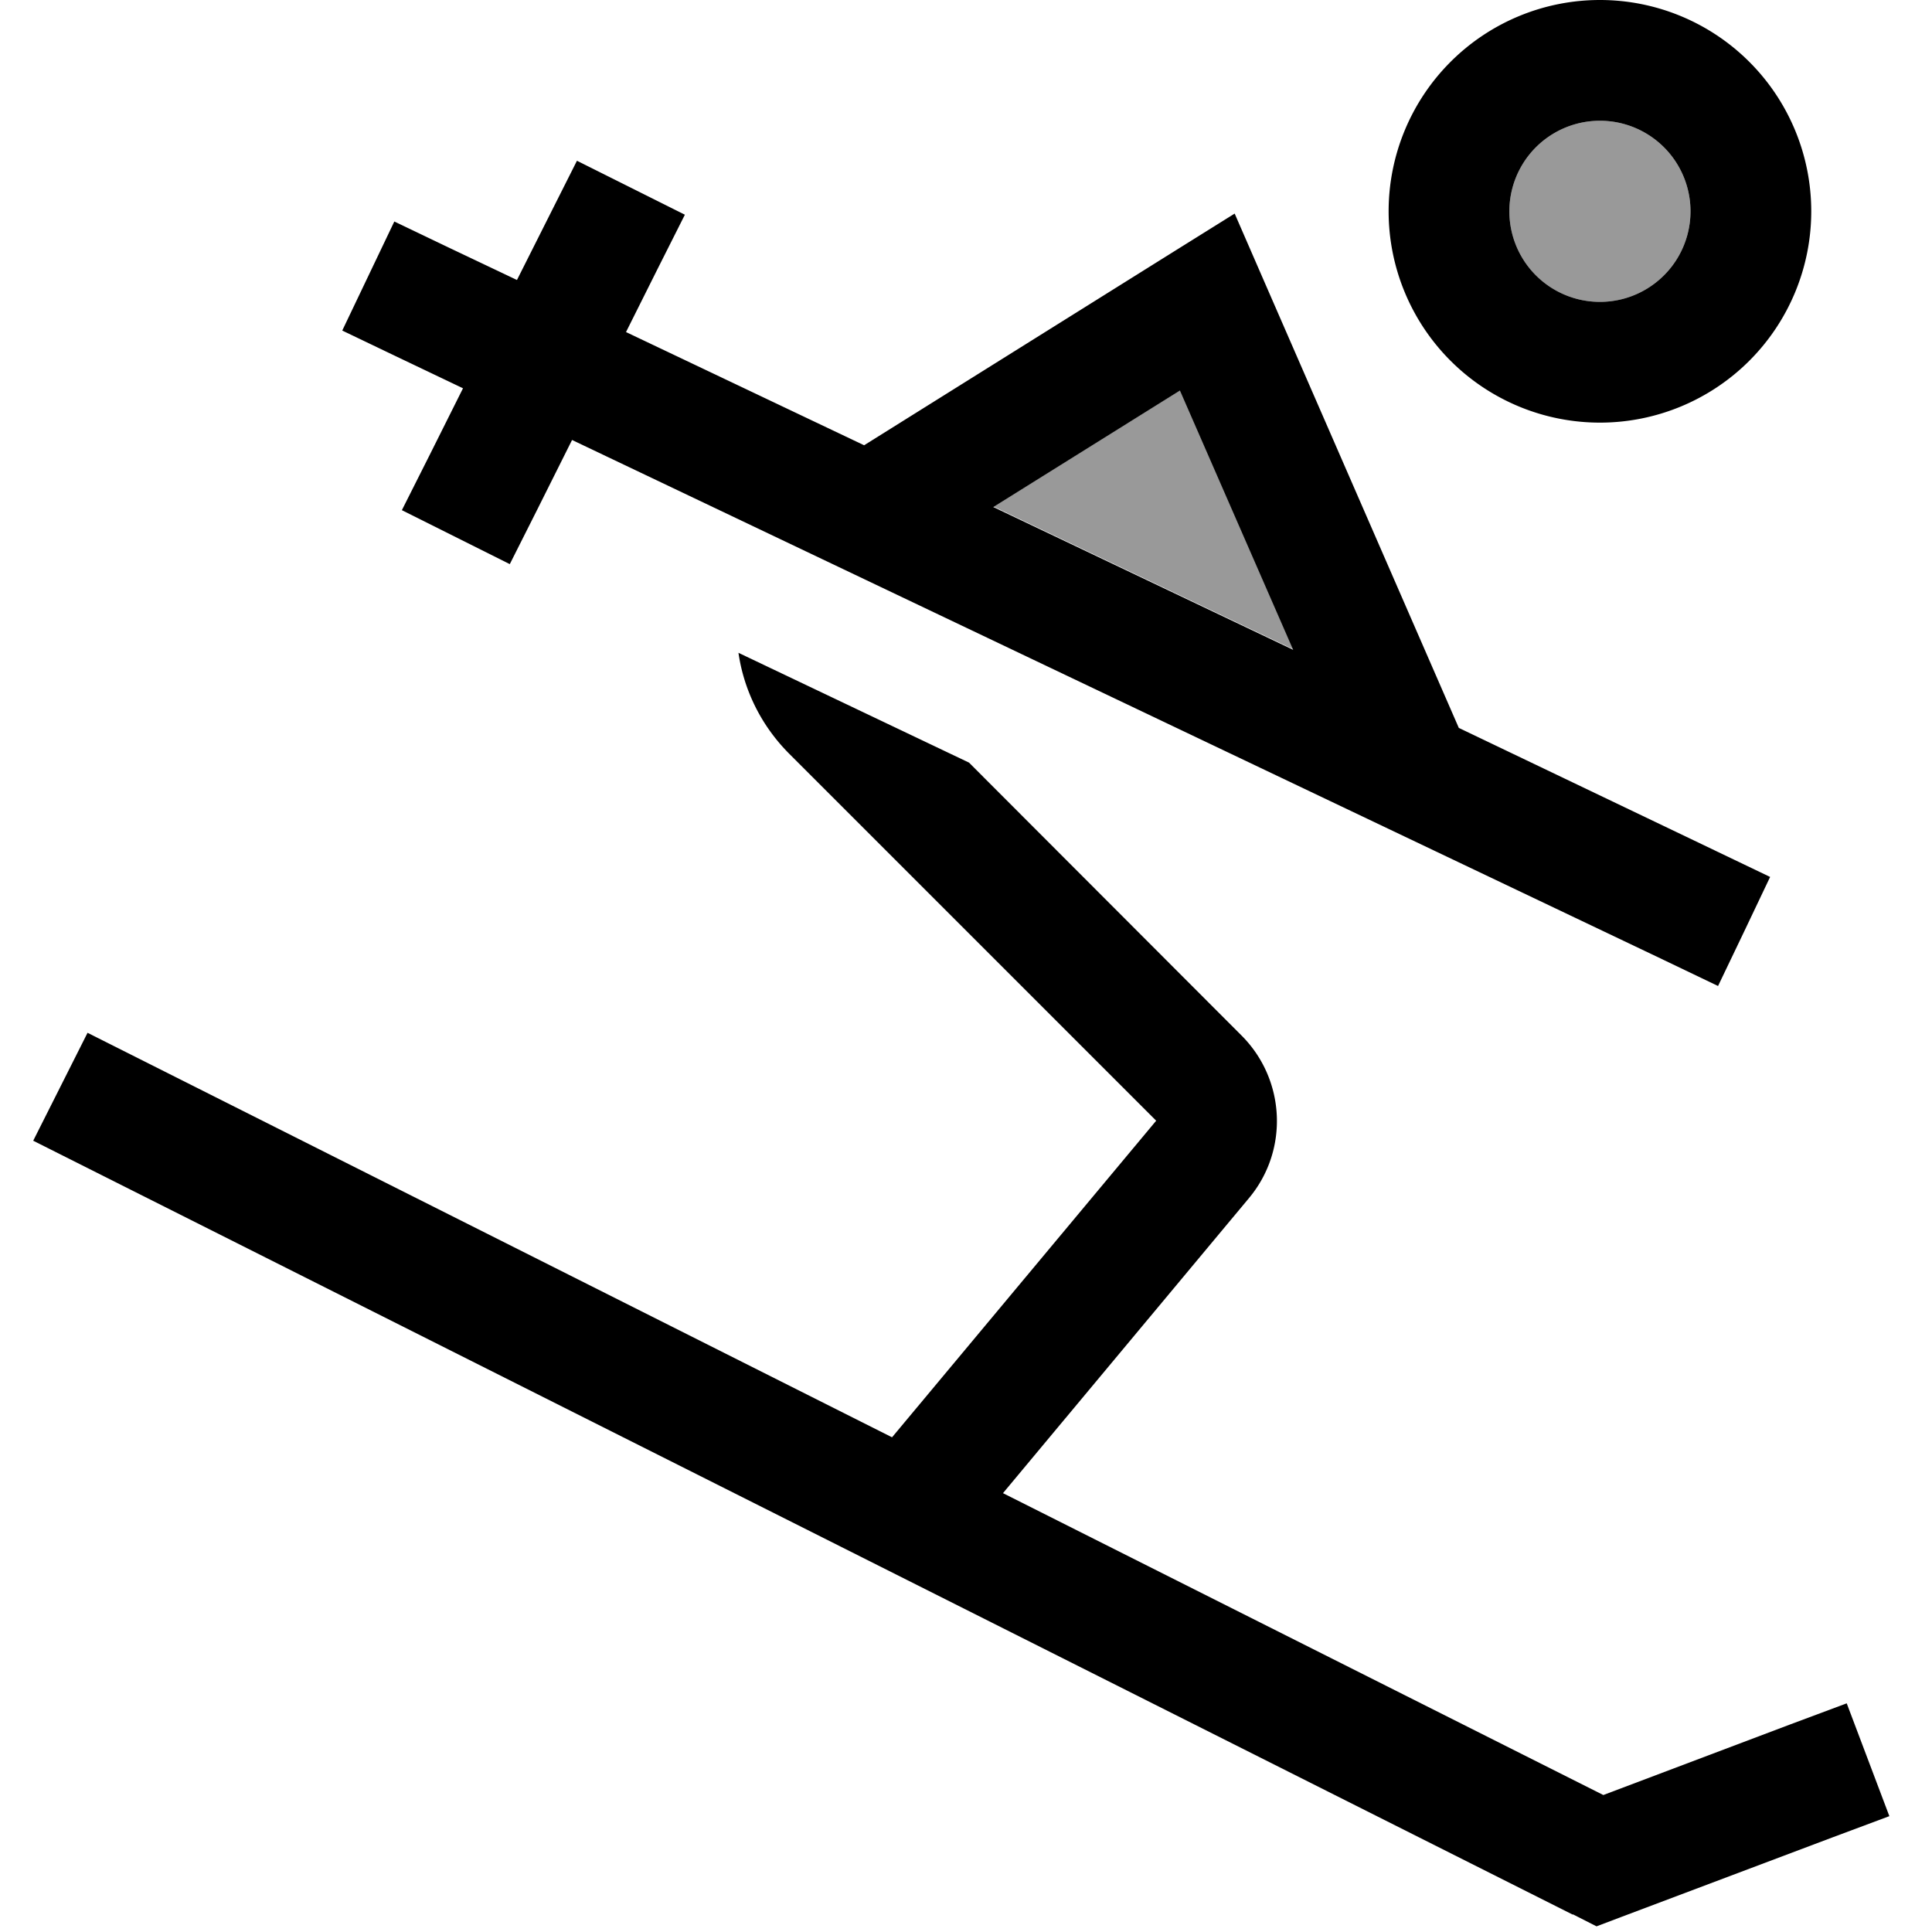 <svg xmlns="http://www.w3.org/2000/svg" viewBox="0 0 512 512"><!--! Font Awesome Pro 6.7.2 by @fontawesome - https://fontawesome.com License - https://fontawesome.com/license (Commercial License) Copyright 2024 Fonticons, Inc. --><defs><style>.fa-secondary{opacity:.4}</style></defs><path class="fa-secondary" d="M263.3 134.3l49.5-30.9 30 68.7-79.4-37.8zM448 56a24 24 0 1 1 -48 0 24 24 0 1 1 48 0z"/><path class="fa-primary" d="M424 80a24 24 0 1 0 0-48 24 24 0 1 0 0 48zm0-80a56 56 0 1 1 0 112A56 56 0 1 1 424 0zm-7.2 507.4L8.8 302.3l14.4-28.6L236.4 380.9 306.4 297l-97.2-97.2c-7.6-7.6-12.1-17.1-13.5-26.8l61.1 29.1L329 274.4c11.7 11.7 12.6 30.4 2 43.1l-65.2 78.2 159.1 80L474.4 457l15-5.6 11.3 29.9-15 5.6-56 21.1-6.6 2.5-6.3-3.2zM118.9 65.6L137 74.2l8.7-17.3 7.2-14.3 28.6 14.3-7.2 14.3L165.9 88 229 118l82.5-51.6 15.7-9.8 7.4 17 52 119.3 67.9 32.5 .2 .1 14.4 6.9s0 0 0 0c0 0 0 0 0 0l-6.9 14.5-6.9 14.4s0 0 0 0c0 0 0 0 0 0l-14.4-6.9-.2-.1L151.6 116.6l-9.3 18.6-7.2 14.3-28.6-14.3 7.2-14.3 9-18-17.6-8.4L90.7 87.6l13.8-28.9 14.4 6.9zm144.4 68.8l79.4 37.8-30-68.7-49.5 30.9z"/></svg>